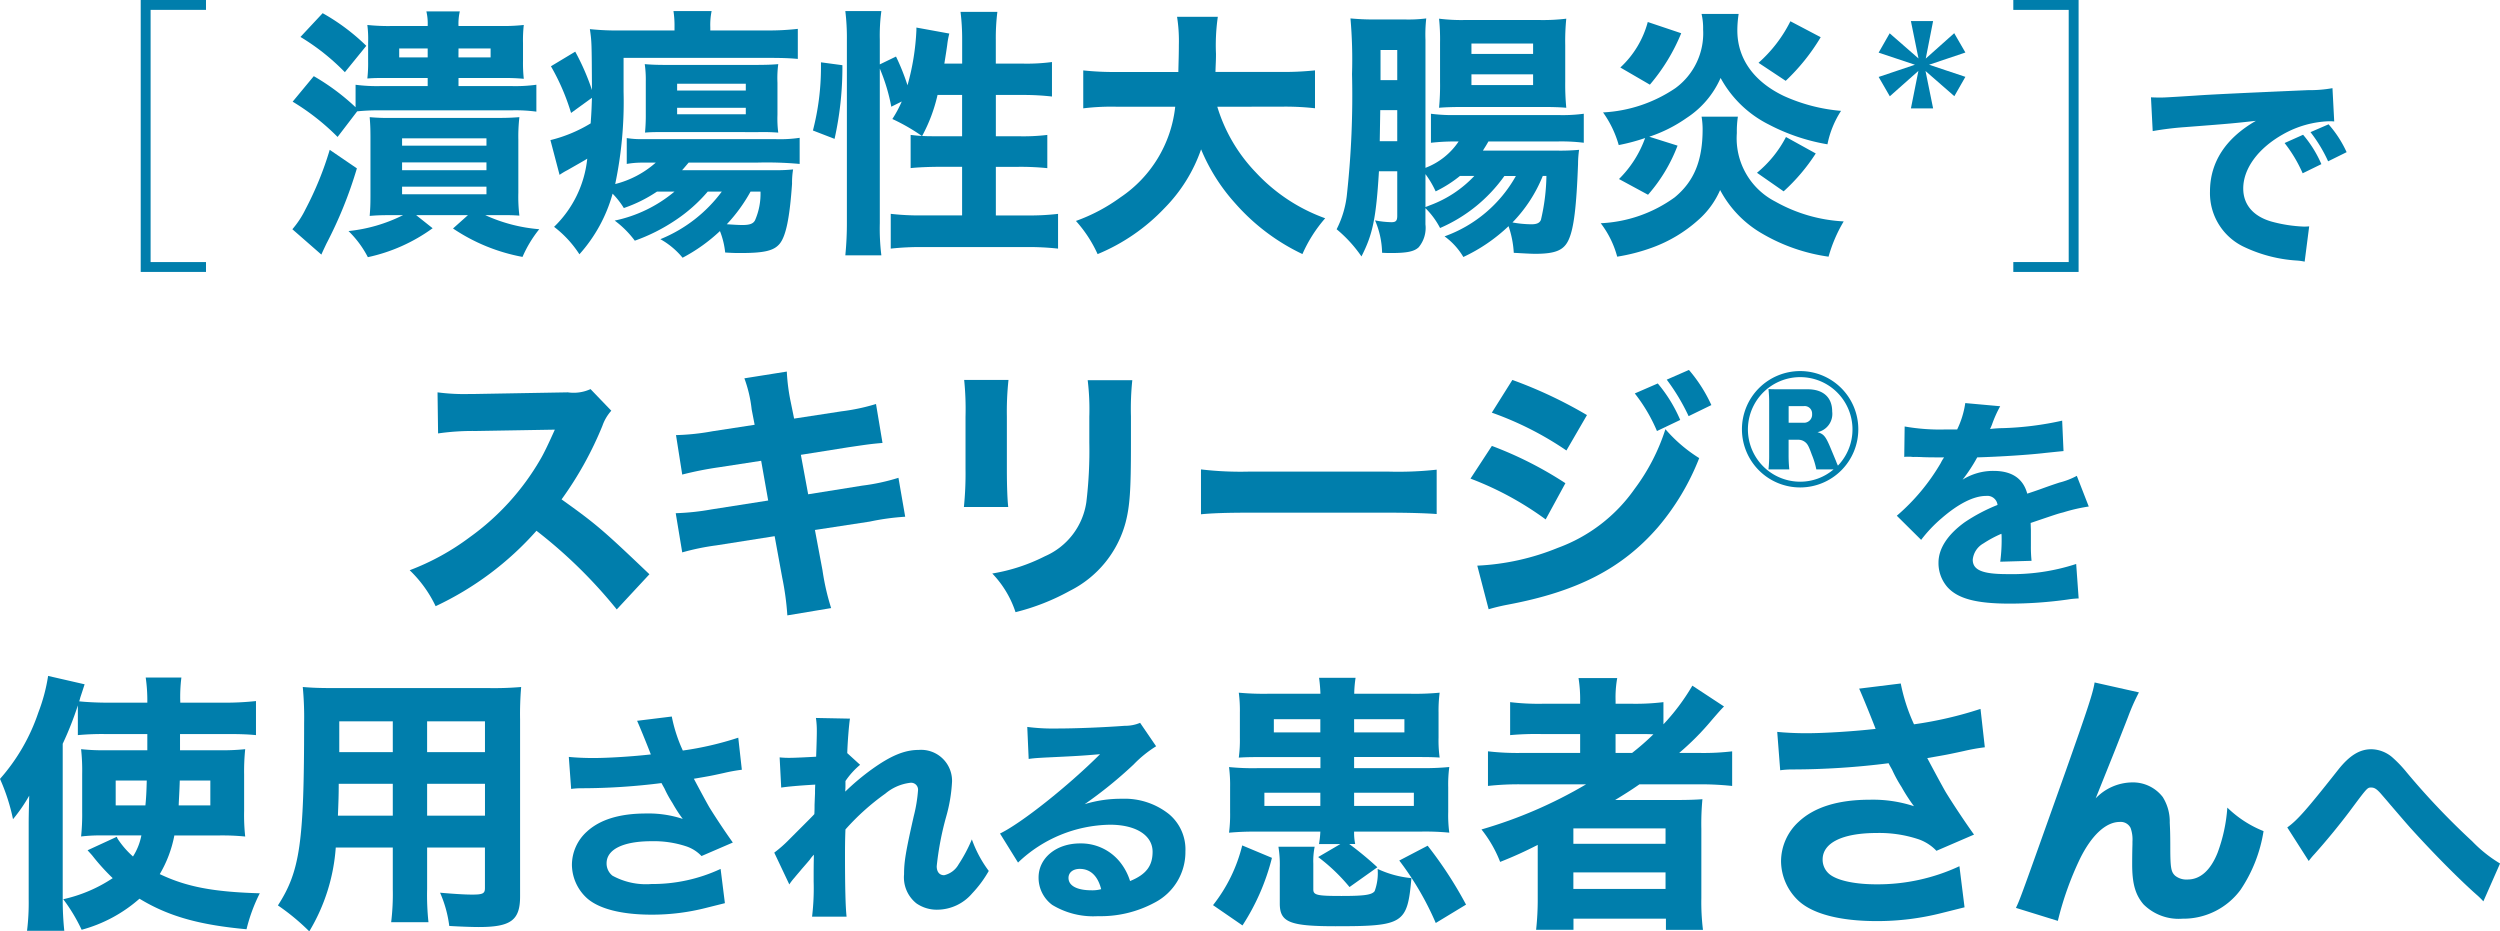 <svg xmlns="http://www.w3.org/2000/svg" xmlns:xlink="http://www.w3.org/1999/xlink" width="252.749" height="94.161" viewBox="0 0 252.749 94.161">
  <defs>
    <clipPath id="clip-path">
      <rect id="長方形_2598" data-name="長方形 2598" width="252.749" height="94.161" transform="translate(0 0)" fill="none"/>
    </clipPath>
  </defs>
  <g id="グループ_10229" data-name="グループ 10229" transform="translate(0 0)">
    <g id="グループ_10228" data-name="グループ 10228" clip-path="url(#clip-path)">
      <path id="パス_2507" data-name="パス 2507" d="M62.354,61.613a48.75,48.75,0,0,0-8.117-7.952,31.44,31.44,0,0,1-10.195,7.624,12.358,12.358,0,0,0-2.623-3.635,24.63,24.63,0,0,0,6.067-3.334,25.2,25.2,0,0,0,7.16-7.9c.355-.6.82-1.585,1.448-2.979l-7.979.136a24.639,24.639,0,0,0-3.825.246l-.055-4.153a20.428,20.428,0,0,0,3.334.164h.518l9.32-.164a4.1,4.1,0,0,0,2.295-.328l2.1,2.186a4.485,4.485,0,0,0-.9,1.53,35.677,35.677,0,0,1-4.127,7.434c3.525,2.514,4.209,3.115,8.882,7.569Z" fill="#007eac"/>
      <path id="パス_2508" data-name="パス 2508" d="M75.993,41.391a13.175,13.175,0,0,0-.737-3.143l4.29-.683a19.612,19.612,0,0,0,.41,3.142l.328,1.613,4.81-.738a20.4,20.4,0,0,0,3.47-.738l.657,3.936c-1.2.109-1.2.109-3.444.437l-4.81.765.738,3.99,5.466-.875a20.463,20.463,0,0,0,3.662-.792l.682,3.936a24.636,24.636,0,0,0-3.58.491l-5.547.847.765,4.072a24.216,24.216,0,0,0,.875,3.826l-4.428.738a28.229,28.229,0,0,0-.519-3.826l-.765-4.182-5.9.93a24.237,24.237,0,0,0-3.443.71l-.657-3.962a24.784,24.784,0,0,0,3.608-.383l5.739-.9-.71-4.017-4.264.656a35.255,35.255,0,0,0-3.716.738l-.629-3.99A23.532,23.532,0,0,0,72.03,43.6l4.264-.655Z" fill="#007eac"/>
      <path id="パス_2509" data-name="パス 2509" d="M101.958,38.412a30.049,30.049,0,0,0-.164,3.716v5.357c0,1.694.055,3.034.137,3.771H97.45a33.419,33.419,0,0,0,.164-3.826v-5.3a29.177,29.177,0,0,0-.137-3.716Zm12.517.027a27.949,27.949,0,0,0-.137,3.635v2.9c0,4.536-.109,6.2-.547,7.87a10.86,10.86,0,0,1-5.628,6.887,22.509,22.509,0,0,1-5.494,2.159,10.256,10.256,0,0,0-2.35-3.908,18.371,18.371,0,0,0,5.329-1.749,7.069,7.069,0,0,0,4.181-5.466,43.365,43.365,0,0,0,.3-6.039v-2.6a24.45,24.45,0,0,0-.164-3.689Z" fill="#007eac"/>
      <path id="パス_2510" data-name="パス 2510" d="M121.419,47.457a34.12,34.12,0,0,0,5,.219h13.828a35.856,35.856,0,0,0,5-.192v4.483c-1.094-.082-2.9-.137-5.028-.137h-13.8c-2.377,0-3.935.055-5,.164Z" fill="#007eac"/>
      <path id="パス_2511" data-name="パス 2511" d="M150.828,45.081a37.857,37.857,0,0,1,7.434,3.77l-1.995,3.662a32,32,0,0,0-7.6-4.126Zm-1.475,12.106a24.456,24.456,0,0,0,8.143-1.8,16.289,16.289,0,0,0,7.762-5.958,20.42,20.42,0,0,0,3.115-6.039,14.894,14.894,0,0,0,3.416,2.924,24.608,24.608,0,0,1-4.182,7c-3.634,4.182-8.17,6.5-15.167,7.816-.847.164-1.366.3-1.94.465ZM152.9,38.412a45.007,45.007,0,0,1,7.542,3.552l-2.077,3.581a32.667,32.667,0,0,0-7.542-3.826Zm14.7.355a14.584,14.584,0,0,1,2.269,3.69l-2.351,1.12a16.6,16.6,0,0,0-2.241-3.8ZM170.75,37.4a15.01,15.01,0,0,1,2.269,3.553l-2.3,1.12a20.618,20.618,0,0,0-2.213-3.69Z" fill="#007eac"/>
      <path id="パス_2512" data-name="パス 2512" d="M187.874,43.409a5.882,5.882,0,1,1-5.894-5.893,5.88,5.88,0,0,1,5.894,5.893m-2.252,3.211a4.154,4.154,0,0,0,.191.455A5.286,5.286,0,1,0,182,48.7a5.214,5.214,0,0,0,3.378-1.246h-1.749a7.907,7.907,0,0,0-.455-1.486c-.311-.862-.431-1.078-.671-1.269a1.1,1.1,0,0,0-.743-.239h-.933v1.508a13.39,13.39,0,0,0,.071,1.486h-2.107a12.175,12.175,0,0,0,.071-1.486v-5.2a12.134,12.134,0,0,0-.071-1.437c.287.024.837.024,1.46.024h2.492c1.581,0,2.491.815,2.491,2.252a1.884,1.884,0,0,1-1.485,2.084c.623.191.815.383,1.341,1.653Zm-3.306-3.881a.818.818,0,0,0,.886-.887.753.753,0,0,0-.863-.791h-1.508v1.678Z" fill="#007eac"/>
      <path id="パス_2513" data-name="パス 2513" d="M192.56,43.117a20.366,20.366,0,0,0,4.169.3h1.14a9.079,9.079,0,0,0,.819-2.666l3.531.319a11.846,11.846,0,0,0-.843,1.891c-.09.2-.09.227-.182.41a13.5,13.5,0,0,1,1.413-.091,31.6,31.6,0,0,0,5.877-.752l.137,3.075c-.707.069-.707.069-1.8.183-1.662.2-4.624.387-6.925.455a16.37,16.37,0,0,1-1.482,2.256,5.81,5.81,0,0,1,3.145-.889c1.845,0,2.984.775,3.395,2.3.205-.068.614-.2,1.207-.41.888-.318,1-.364,2.027-.706a7.672,7.672,0,0,0,1.777-.684l1.207,3.1a17.334,17.334,0,0,0-2.574.592c-.547.136-.547.136-3.3,1.071l.024.752v1.549a13.714,13.714,0,0,0,.068,1.526l-3.167.091a17,17,0,0,0,.137-2.643.721.721,0,0,0-.023-.181,11.769,11.769,0,0,0-1.822.979,2.122,2.122,0,0,0-1.071,1.64c0,1.048.979,1.458,3.463,1.458a20.893,20.893,0,0,0,6.994-1.025l.25,3.486a8.494,8.494,0,0,0-1.139.113,42.059,42.059,0,0,1-5.854.41c-3.35,0-5.24-.5-6.288-1.685a3.7,3.7,0,0,1-.889-2.46c0-1.413.911-2.825,2.643-4.078a17.58,17.58,0,0,1,3.326-1.754,1.037,1.037,0,0,0-1.161-.911c-1.231,0-2.781.774-4.489,2.254a13.885,13.885,0,0,0-2.073,2.188l-2.46-2.439a20.834,20.834,0,0,0,4.443-5.33,3.652,3.652,0,0,1,.34-.57c-1.275,0-1.458,0-2.118-.022-.432-.023-.8-.023-.866-.023a1.415,1.415,0,0,1-.387-.023h-.319a1.954,1.954,0,0,0-.342.023Z" fill="#007eac"/>
      <path id="パス_2514" data-name="パス 2514" d="M10.549,74.211a26.638,26.638,0,0,0-2.678.109V71.314a32.924,32.924,0,0,1-1.531,3.88V90.963A30.353,30.353,0,0,0,6.5,94.106H2.733A23.278,23.278,0,0,0,2.9,90.935V83.366c0-.574,0-.875.054-2.925a16.093,16.093,0,0,1-1.639,2.378A19.746,19.746,0,0,0,0,78.747a19.526,19.526,0,0,0,3.881-6.723,17.762,17.762,0,0,0,.983-3.689l3.69.847c-.192.6-.219.683-.41,1.257-.055.164-.082.328-.137.465.738.082,1.913.137,2.952.137h3.935a16.291,16.291,0,0,0-.163-2.542h3.607a15.737,15.737,0,0,0-.109,2.542H22.6a29.243,29.243,0,0,0,3.279-.164V74.32c-.819-.082-1.722-.109-2.814-.109H18.2V75.85h3.99a21.812,21.812,0,0,0,2.6-.109,21.9,21.9,0,0,0-.109,2.569v3.663a19.847,19.847,0,0,0,.109,2.6,23.16,23.16,0,0,0-2.651-.109H17.627a12.123,12.123,0,0,1-1.475,3.908c2.7,1.284,5.383,1.8,10.111,1.94a16.8,16.8,0,0,0-1.339,3.635c-4.783-.437-7.9-1.312-10.822-3.089A14.569,14.569,0,0,1,8.253,94a17.328,17.328,0,0,0-1.858-3.089,14.826,14.826,0,0,0,5-2.131,21.551,21.551,0,0,1-2.076-2.3c-.165-.191-.274-.3-.465-.519L11.806,84.6l.082.191a8.936,8.936,0,0,0,1.557,1.8,6.085,6.085,0,0,0,.848-2.132H10.33a16.813,16.813,0,0,0-2.132.109,21.218,21.218,0,0,0,.11-2.487V78.256a19.731,19.731,0,0,0-.11-2.515,20.766,20.766,0,0,0,2.57.109h4.126V74.211Zm1.147,4.7v2.515H14.7c.082-.793.11-1.476.137-2.515Zm6.478,0c-.027,1.039-.082,1.776-.109,2.515h3.2V78.911Z" fill="#007eac"/>
      <path id="パス_2515" data-name="パス 2515" d="M43.182,89.87a25.956,25.956,0,0,0,.136,3.361H39.547a23.812,23.812,0,0,0,.164-3.334V85.688H33.945a19.031,19.031,0,0,1-2.678,8.473,22.227,22.227,0,0,0-3.17-2.624c2.241-3.471,2.65-6.34,2.65-18.474a32.54,32.54,0,0,0-.137-3.607c1.012.082,1.722.109,3.2.109h15.6a32.424,32.424,0,0,0,3.279-.109,32.767,32.767,0,0,0-.109,3.279v17.9c0,2.4-.93,3.088-4.182,3.088-.764,0-2.131-.055-2.978-.11a12,12,0,0,0-.929-3.361c1.257.109,2.432.191,3.252.191,1.066,0,1.284-.109,1.284-.656v-4.1H43.182ZM34.245,79.239c0,1.175-.027,1.776-.082,3.225h5.548V79.239Zm5.466-6.312H34.3v3.115h5.411Zm9.319,0H43.181v3.115H49.03Zm-5.848,9.537h5.849V79.239H43.182Z" fill="#007eac"/>
      <path id="パス_2516" data-name="パス 2516" d="M57.506,76.522c.638.068,1.572.114,2.438.114,1.594,0,4.032-.159,5.855-.364-.41-1.071-1.185-2.962-1.39-3.4l3.508-.432a15.126,15.126,0,0,0,1.116,3.439,32.3,32.3,0,0,0,5.605-1.3L75,77.821a16.681,16.681,0,0,0-1.776.319c-1.367.3-1.367.3-3.076.592.8,1.5,1.321,2.461,1.572,2.894.66,1.07,1.663,2.574,2.369,3.553l-3.167,1.367a3.784,3.784,0,0,0-1.6-1,10.444,10.444,0,0,0-3.439-.5c-2.87,0-4.557.82-4.557,2.232a1.575,1.575,0,0,0,.593,1.253,7.055,7.055,0,0,0,3.941.843,16.281,16.281,0,0,0,6.993-1.527l.434,3.463-1.914.479a21.952,21.952,0,0,1-5.49.683c-3.053,0-5.354-.592-6.562-1.685a4.628,4.628,0,0,1-1.5-3.349,4.542,4.542,0,0,1,1.5-3.35c1.322-1.229,3.326-1.844,5.992-1.844a11.061,11.061,0,0,1,3.713.547,14.611,14.611,0,0,1-1.048-1.619,11.2,11.2,0,0,1-.8-1.458c-.205-.364-.205-.364-.3-.546a64.752,64.752,0,0,1-8.065.524,7.623,7.623,0,0,0-1.07.068Z" fill="#007eac"/>
      <path id="パス_2517" data-name="パス 2517" d="M78.277,86.2A12.728,12.728,0,0,0,79.8,84.859c2.233-2.232,2.233-2.232,2.53-2.551.022-.365.022-.661.022-.934.023-.592.023-.592.046-1.161,0-.274,0-.434.022-.889-1.89.113-2.8.205-3.44.3l-.159-3.053a9.079,9.079,0,0,0,1.071.046c.455,0,1.845-.068,2.619-.114.046-1.231.069-2.073.069-2.552a8.628,8.628,0,0,0-.091-1.366l3.44.068c-.092.592-.228,2.187-.273,3.486l1.3,1.184a7.812,7.812,0,0,0-1.481,1.64v.5c0,.113,0,.137-.022.569a24.3,24.3,0,0,1,2.687-2.256c1.937-1.389,3.326-1.959,4.74-1.959a3.13,3.13,0,0,1,3.371,3.212,15.784,15.784,0,0,1-.592,3.531,30.022,30.022,0,0,0-.957,5.013c0,.57.273.911.752.911a2.243,2.243,0,0,0,1.458-1.093,15.22,15.22,0,0,0,1.343-2.53,12.092,12.092,0,0,0,1.709,3.19,11.632,11.632,0,0,1-1.686,2.278,4.665,4.665,0,0,1-3.485,1.641,3.614,3.614,0,0,1-2.142-.638A3.359,3.359,0,0,1,91.4,88.391c0-1.253.16-2.255.98-5.877a14.927,14.927,0,0,0,.433-2.621.7.7,0,0,0-.8-.751,4.781,4.781,0,0,0-2.506,1.093,24.02,24.02,0,0,0-4.032,3.622c-.046,1.117-.046,1.959-.046,2.552,0,3.144.046,5.239.16,6.265H82.1a24.137,24.137,0,0,0,.16-3.554c0-1.413,0-1.48.023-2.711a3.3,3.3,0,0,0-.41.5c-.228.273-.228.273-.843.98-.159.205-.41.478-.706.842a5.582,5.582,0,0,0-.525.684Z" fill="#007eac"/>
      <path id="パス_2518" data-name="パス 2518" d="M103.856,73.492a20.308,20.308,0,0,0,2.961.16c1.96,0,4.785-.115,6.9-.274a3.855,3.855,0,0,0,1.548-.3l1.618,2.369a11.808,11.808,0,0,0-2.278,1.846,43.544,43.544,0,0,1-4.944,4.009,12.53,12.53,0,0,1,3.76-.547,7.2,7.2,0,0,1,4.76,1.55,4.651,4.651,0,0,1,1.664,3.781,5.749,5.749,0,0,1-3.122,5.172,11.48,11.48,0,0,1-5.717,1.366,7.994,7.994,0,0,1-4.625-1.138A3.413,3.413,0,0,1,105,88.71c0-1.959,1.777-3.44,4.192-3.44a5.054,5.054,0,0,1,4.009,1.845,5.822,5.822,0,0,1,1.048,1.959c1.618-.66,2.278-1.526,2.278-2.96,0-1.664-1.685-2.735-4.305-2.735a13.735,13.735,0,0,0-9.3,3.827L101.1,84.268c2.141-1.026,6.9-4.807,10.115-8.02-1.868.16-2.256.183-5.6.342-.728.046-.933.046-1.617.137Zm5.308,14.352c-.684,0-1.139.365-1.139.912,0,.8.866,1.253,2.347,1.253a3.309,3.309,0,0,0,.956-.114c-.342-1.344-1.093-2.051-2.164-2.051" fill="#007eac"/>
      <path id="パス_2519" data-name="パス 2519" d="M122.636,91.51a15.809,15.809,0,0,0,2.952-6.039l3.005,1.257a22.627,22.627,0,0,1-2.978,6.832Zm10.713-6.175a9.275,9.275,0,0,0,.137-1.258h-6.5a27.046,27.046,0,0,0-2.732.109,14.539,14.539,0,0,0,.109-2.1V79.6a14.214,14.214,0,0,0-.109-2.05,24.259,24.259,0,0,0,2.9.11h6.341v-1.12h-5.548c-1.34,0-1.831,0-2.706.054a13.3,13.3,0,0,0,.11-2.022V72.052a13.775,13.775,0,0,0-.11-2.022,27.391,27.391,0,0,0,2.925.109h5.329a15.952,15.952,0,0,0-.137-1.612h3.69a12.231,12.231,0,0,0-.137,1.612h5.711a26.439,26.439,0,0,0,2.925-.109,14.264,14.264,0,0,0-.11,2.022v2.515a12.857,12.857,0,0,0,.11,2.022c-.82-.054-1.313-.054-2.679-.054H136.9v1.12h6.723a25.8,25.8,0,0,0,2.9-.11,13.285,13.285,0,0,0-.109,2.05v2.487a13.382,13.382,0,0,0,.109,2.1,25.057,25.057,0,0,0-2.842-.109H136.9a5.673,5.673,0,0,0,.109,1.258h-.6a33.855,33.855,0,0,1,2.842,2.349l-2.815,2a18.5,18.5,0,0,0-3.17-3.033l2.241-1.311Zm-5.52-3.854h5.657V80.142h-5.657Zm.956-7.434h4.7V72.708h-4.7Zm4.127,11.56a7.249,7.249,0,0,0-.137,1.695v2.623c0,.575.41.657,2.842.657,2.323,0,3.089-.11,3.361-.493a5.276,5.276,0,0,0,.3-2.241,10.335,10.335,0,0,0,3.416.93c-.409,4.618-.792,4.864-7.679,4.864-4.646,0-5.63-.41-5.63-2.3V87.739a11.259,11.259,0,0,0-.136-2.132Zm3.99-11.56h5.083V72.708H136.9Zm0,7.434h6.039V80.142H136.9Zm8.253,11.833A29.8,29.8,0,0,0,141.466,87l2.869-1.5a40.5,40.5,0,0,1,3.881,5.957Z" fill="#007eac"/>
      <path id="パス_2520" data-name="パス 2520" d="M153.767,79.294a28.242,28.242,0,0,0-3.334.164v-3.5a25.875,25.875,0,0,0,3.388.164h5.931V74.211h-3.963a29.46,29.46,0,0,0-3.115.109V70.986a23.921,23.921,0,0,0,3.252.164h3.826v-.273a13.6,13.6,0,0,0-.164-2.323H163.5a11.081,11.081,0,0,0-.164,2.323v.273h1.722a23.318,23.318,0,0,0,3.115-.164v2.242a21.6,21.6,0,0,0,2.924-3.909l3.2,2.105c-.327.327-.519.546-1.229,1.366a27.115,27.115,0,0,1-3.307,3.334h2.159a24.592,24.592,0,0,0,3.2-.164v3.5a30.2,30.2,0,0,0-3.525-.164h-5.849c-.9.629-1.612,1.065-2.459,1.585h5.957c1.339,0,2.16-.027,2.87-.082a26.848,26.848,0,0,0-.109,3.007v7a23.189,23.189,0,0,0,.164,3.2h-3.744V92.876h-9.347V94H155.3a28.068,28.068,0,0,0,.164-3.2V85.416a39.948,39.948,0,0,1-3.8,1.722,12.576,12.576,0,0,0-1.886-3.281,45.835,45.835,0,0,0,10.577-4.563Zm5.3,6.013h9.319V83.749h-9.319Zm0,4.563h9.319V88.2h-9.319ZM165,76.124a25.361,25.361,0,0,0,2.158-1.886c-.628-.027-.929-.027-1.749-.027h-2.076v1.913Z" fill="#007eac"/>
      <path id="パス_2521" data-name="パス 2521" d="M179.677,73.992c.766.082,1.886.137,2.925.137,1.913,0,4.837-.192,7.023-.438-.492-1.284-1.421-3.553-1.667-4.071l4.208-.52a18.224,18.224,0,0,0,1.339,4.127,38.819,38.819,0,0,0,6.724-1.558l.436,3.881a20.5,20.5,0,0,0-2.131.382c-1.639.356-1.639.356-3.689.711.956,1.8,1.585,2.952,1.886,3.471.792,1.284,1.994,3.088,2.842,4.263l-3.8,1.639a4.53,4.53,0,0,0-1.913-1.2,12.506,12.506,0,0,0-4.126-.6c-3.444,0-5.466.984-5.466,2.678a1.891,1.891,0,0,0,.71,1.5c.793.629,2.542,1.011,4.728,1.011a19.551,19.551,0,0,0,8.39-1.831l.519,4.154-2.295.575a26.439,26.439,0,0,1-6.586.819c-3.662,0-6.423-.71-7.871-2.023a5.543,5.543,0,0,1-1.8-4.016,5.445,5.445,0,0,1,1.8-4.018c1.584-1.475,3.99-2.214,7.187-2.214a13.3,13.3,0,0,1,4.454.657,17.28,17.28,0,0,1-1.257-1.941,13.673,13.673,0,0,1-.956-1.749c-.246-.437-.246-.437-.355-.656a77.8,77.8,0,0,1-9.675.629,9.181,9.181,0,0,0-1.284.082Z" fill="#007eac"/>
      <path id="パス_2522" data-name="パス 2522" d="M216.245,70a21.372,21.372,0,0,0-1.093,2.46c-.136.355-.136.355-1.339,3.416l-1.94,4.837a5.186,5.186,0,0,1,3.689-1.612,3.8,3.8,0,0,1,3.088,1.475,4.66,4.66,0,0,1,.711,2.6c.028.519.055,1.175.055,2.459,0,2.132.082,2.514.491,2.9a1.82,1.82,0,0,0,1.258.383c1.284,0,2.322-.93,3.033-2.706a16.25,16.25,0,0,0,.984-4.563,11.19,11.19,0,0,0,3.662,2.377,14.7,14.7,0,0,1-2.323,5.93,7.186,7.186,0,0,1-5.876,2.924,5.034,5.034,0,0,1-3.935-1.448c-.819-.956-1.148-2.077-1.148-4.045,0-.163,0-1.12.028-2.022v-.273a3.419,3.419,0,0,0-.192-1.394,1.115,1.115,0,0,0-1.092-.6c-1.4,0-2.843,1.339-4.018,3.717a31.965,31.965,0,0,0-2.241,6.285l-4.236-1.312c.437-.929.437-.929,5.029-13.828,2.213-6.259,2.759-7.9,2.924-8.964Z" fill="#007eac"/>
      <path id="パス_2523" data-name="パス 2523" d="M231.243,83.652c1.025-.729,1.982-1.822,5.148-5.832,1.14-1.436,2.165-2.073,3.35-2.073a3.348,3.348,0,0,1,2.1.8,12.524,12.524,0,0,1,1.48,1.548,74.448,74.448,0,0,0,6.607,6.949,13.667,13.667,0,0,0,2.825,2.256l-1.686,3.827a7.7,7.7,0,0,0-.752-.73c-1.89-1.685-4.42-4.26-6.63-6.7-.5-.569-.5-.569-2.049-2.369-.251-.3-.251-.3-.957-1.116-.411-.457-.638-.593-.957-.593-.387,0-.387,0-2.233,2.483-1.07,1.412-2.323,2.939-3.508,4.26a7.819,7.819,0,0,0-.57.684Z" fill="#007eac"/>
      <path id="パス_2524" data-name="パス 2524" d="M20.826,27.493h-6.6V0h6.6V1h-5.6V26.493h5.6Z" fill="#007eac"/>
      <path id="パス_2525" data-name="パス 2525" d="M210.145,27.493h-6.6v-1h5.6V1h-5.6V0h6.6Z" fill="#007eac"/>
      <path id="パス_2526" data-name="パス 2526" d="M36.081,17.022a42.469,42.469,0,0,1-3.091,7.634c-.211.449-.316.66-.5,1.083l-2.932-2.563a9.361,9.361,0,0,0,1.321-2.007,33.316,33.316,0,0,0,2.456-6.022Zm7.158-9.139H39.488c-1.346,0-1.611,0-2.35.053a13.822,13.822,0,0,0,.079-1.743v-1.9a11.052,11.052,0,0,0-.079-1.769,20.251,20.251,0,0,0,2.535.105h3.566a5.461,5.461,0,0,0-.133-1.479h3.381a5.551,5.551,0,0,0-.132,1.479h4.2a18.952,18.952,0,0,0,2.4-.105,13.659,13.659,0,0,0-.079,1.822V6.166a14.6,14.6,0,0,0,.079,1.8,20.426,20.426,0,0,0-2.113-.079H46.355V8.7h5.283a15.488,15.488,0,0,0,2.589-.133v2.72a15.911,15.911,0,0,0-2.536-.131H38.511a21.837,21.837,0,0,0-2.4.1l-1.981,2.589a23.49,23.49,0,0,0-4.543-3.566L31.723,7.7a22.551,22.551,0,0,1,4.226,3.142V8.57a16.765,16.765,0,0,0,2.535.133h4.755ZM32.621,1.333a20.962,20.962,0,0,1,4.411,3.3L34.866,7.3a22.241,22.241,0,0,0-4.49-3.565ZM39.594,21.75c-1.162,0-1.585.027-2.219.079.053-.66.079-1.083.079-2.007V13.879c0-.9-.026-1.374-.079-2.034a20.627,20.627,0,0,0,2.166.079H50.265c.951,0,1.558-.026,2.245-.079a17.17,17.17,0,0,0-.106,2.272V19.5a15.879,15.879,0,0,0,.106,2.3c-.739-.053-1.057-.053-2.245-.053H49.05a16.227,16.227,0,0,0,5.468,1.426,12.062,12.062,0,0,0-1.691,2.8A18.621,18.621,0,0,1,45.8,23.1l1.506-1.347h-5.23l1.663,1.321A17.349,17.349,0,0,1,37.19,26a10.242,10.242,0,0,0-1.955-2.64,15.923,15.923,0,0,0,5.521-1.612ZM40.359,5.8h2.88V4.9h-2.88Zm.291,8.927h8.531v-.739H40.65Zm0,2.483h8.531v-.793H40.65Zm0,2.43h8.531v-.766H40.65Zm5.7-13.84H49.6V4.9H46.355Z" fill="#007eac"/>
      <path id="パス_2527" data-name="パス 2527" d="M71.548,19.374a15.625,15.625,0,0,1-3.275,2.9,18.407,18.407,0,0,1-4.094,2.06,9.871,9.871,0,0,0-2.034-2.033,13.808,13.808,0,0,0,6.048-2.932H66.424a14.215,14.215,0,0,1-3.355,1.664,8.17,8.17,0,0,0-1.135-1.453,15.276,15.276,0,0,1-3.355,6.128,10.942,10.942,0,0,0-2.562-2.774,11.181,11.181,0,0,0,3.354-6.893c-.237.158-.9.528-2.007,1.162a6.726,6.726,0,0,0-.793.476l-.923-3.514a14.42,14.42,0,0,0,4.067-1.691c.1-1.346.1-1.8.132-2.587l-2.113,1.532A22.22,22.22,0,0,0,55.7,6.7l2.456-1.478A23.682,23.682,0,0,1,59.847,9.1c-.027-4.886-.027-4.886-.211-6.155a26.57,26.57,0,0,0,3.223.133h5.334V2.76a9.854,9.854,0,0,0-.105-1.638h3.856a6.891,6.891,0,0,0-.132,1.638v.317h5.547a25.885,25.885,0,0,0,3.3-.159V5.956c-.871-.079-1.611-.105-3.2-.105H63.043V9.258a40.548,40.548,0,0,1-.846,9.349,9.813,9.813,0,0,0,4.1-2.166h-1.4a8.988,8.988,0,0,0-1.533.133V13.959A8.726,8.726,0,0,0,65,14.064H78.31a13.617,13.617,0,0,0,2.535-.131v2.641a36.556,36.556,0,0,0-4.384-.133H69.62c-.317.37-.4.476-.661.767h9.4a16.719,16.719,0,0,0,1.823-.079,8.156,8.156,0,0,0-.106,1.452c-.237,3.407-.607,5.257-1.241,6.049-.581.713-1.532.951-3.962.951-.423,0-.766,0-1.559-.053a8.1,8.1,0,0,0-.528-2.166,17.231,17.231,0,0,1-3.777,2.695,7.925,7.925,0,0,0-2.245-1.876,14.542,14.542,0,0,0,6.207-4.807ZM67.11,13.352c-.844,0-1.214,0-1.9.052a17.983,17.983,0,0,0,.079-1.9V8.228a11.038,11.038,0,0,0-.105-1.744c.634.053,1.188.079,2.112.079h9.033c1.11,0,1.744-.026,2.352-.079a10.645,10.645,0,0,0-.08,1.875v3.249a11.1,11.1,0,0,0,.08,1.8,19.731,19.731,0,0,0-2.034-.052Zm1.347-4.2H75.4V8.465H68.457Zm0,2.4H75.4V10.9H68.457Zm7.423,7.818a16.2,16.2,0,0,1-2.4,3.3c.766.052,1.189.079,1.585.079.74,0,1.083-.133,1.267-.476a6.7,6.7,0,0,0,.555-2.9Z" fill="#007eac"/>
      <path id="パス_2528" data-name="パス 2528" d="M82.186,13.193A25.512,25.512,0,0,0,83,6.827V6.3l2.166.291a33.259,33.259,0,0,1-.792,7.448Zm6.762,9.4a21.925,21.925,0,0,0,.158,3.223H85.462a33.387,33.387,0,0,0,.158-3.46V4a22.276,22.276,0,0,0-.158-2.879h3.644A18.3,18.3,0,0,0,88.948,4V6.51l1.638-.793a22.279,22.279,0,0,1,1.162,2.906,24.452,24.452,0,0,0,.9-5.573V2.786l3.327.607a8.13,8.13,0,0,0-.21,1.136c-.053.4-.159,1.083-.291,1.9h1.8V4.053A22.3,22.3,0,0,0,97.109,1.2h3.725a21.37,21.37,0,0,0-.158,2.852V6.431h2.72a19.431,19.431,0,0,0,2.958-.159V9.759A25.568,25.568,0,0,0,103.4,9.6h-2.72v4.174h2.245a20.315,20.315,0,0,0,2.958-.133V17a26.564,26.564,0,0,0-2.985-.132h-2.218v4.913h3.089a24.831,24.831,0,0,0,3.2-.158v3.512a27.243,27.243,0,0,0-3.2-.158H93.254a27.557,27.557,0,0,0-3.2.158V21.619a25.123,25.123,0,0,0,3.2.158h4.014V16.864H95.076c-1.109,0-2.324.052-3.011.132V13.641c.475.054.713.08,1.136.106a19.154,19.154,0,0,0-2.985-1.716,11.686,11.686,0,0,0,.951-1.771l-1.057.528a18.753,18.753,0,0,0-1.162-3.855ZM94.785,9.6a16.2,16.2,0,0,1-1.558,4.147c.5.027.819.027,1.347.027h2.694V9.6Z" fill="#007eac"/>
      <path id="パス_2529" data-name="パス 2529" d="M123.068,10.789a16.432,16.432,0,0,0,3.883,6.63,17.781,17.781,0,0,0,7.025,4.648,14.162,14.162,0,0,0-2.3,3.619,21.067,21.067,0,0,1-6.814-5.15A18.925,18.925,0,0,1,121.43,15.1a15.847,15.847,0,0,1-3.7,5.943,19.653,19.653,0,0,1-6.762,4.648,13.072,13.072,0,0,0-2.192-3.354,17.832,17.832,0,0,0,4.49-2.377,12.663,12.663,0,0,0,5.547-9.166h-5.784a23.353,23.353,0,0,0-3.513.159V7.118a29.221,29.221,0,0,0,3.513.158h6.1c.027-1.135.053-1.848.053-2.747A15.624,15.624,0,0,0,119,1.7h4.121a20.192,20.192,0,0,0-.186,3.751c0,.713-.026.925-.053,1.822h6.551a30.783,30.783,0,0,0,3.513-.158v3.83a26.739,26.739,0,0,0-3.486-.159Z" fill="#007eac"/>
      <path id="パス_2530" data-name="パス 2530" d="M157.373,15.226a20.615,20.615,0,0,0,2.272-.079,10.611,10.611,0,0,0-.106,1.454c-.159,4.278-.422,6.444-.924,7.58-.476,1.109-1.321,1.479-3.408,1.479-.475,0-1.294-.053-2.166-.1a9.9,9.9,0,0,0-.528-2.695,17.1,17.1,0,0,1-4.569,3.117,6.918,6.918,0,0,0-1.9-2.086,13.478,13.478,0,0,0,7.21-6.1H152.09a15.516,15.516,0,0,1-6.5,5.256,7.892,7.892,0,0,0-1.479-2.007v1.638A3.057,3.057,0,0,1,143.427,25c-.449.422-1.162.581-2.773.581-.211,0-.5,0-.925-.026a8.673,8.673,0,0,0-.713-3.276,9.27,9.27,0,0,0,1.664.185c.449,0,.581-.158.581-.634V17.313h-1.849c-.291,4.781-.633,6.392-1.769,8.611a13.413,13.413,0,0,0-2.51-2.747,10.091,10.091,0,0,0,1.057-3.671,92.125,92.125,0,0,0,.5-12.018,48.111,48.111,0,0,0-.158-5.626,24.3,24.3,0,0,0,2.482.106H142a14.242,14.242,0,0,0,2.193-.106,14.627,14.627,0,0,0-.079,2.165V16.97a7.067,7.067,0,0,0,3.354-2.667h-.37a20.853,20.853,0,0,0-2.43.132V11.5a16.557,16.557,0,0,0,2.51.132h10.354a16.213,16.213,0,0,0,2.588-.132v2.932a18.679,18.679,0,0,0-2.588-.132h-7.053c-.264.474-.317.528-.555.923Zm-17.829-4.093-.052,3.143h1.769V11.133Zm1.717-6.075h-1.69V8.1h1.69ZM147.6,17.789a12.543,12.543,0,0,1-2.456,1.559,9.655,9.655,0,0,0-1.03-1.745v3.329c.212-.08.212-.08.475-.185a11.709,11.709,0,0,0,4.464-2.958Zm.317-6.974c-.951,0-1.875.027-2.429.08a24.324,24.324,0,0,0,.1-2.641V4.318a20.238,20.238,0,0,0-.1-2.429,18.339,18.339,0,0,0,2.746.131h7.237a19.509,19.509,0,0,0,2.879-.131,22.673,22.673,0,0,0-.106,2.667V8.28a24.692,24.692,0,0,0,.106,2.615c-.581-.053-1.373-.08-2.4-.08Zm.845-5.361h6.233V4.4h-6.233Zm0,3.144h6.233V7.515h-6.233Zm7.211,9.191a14.48,14.48,0,0,1-3.063,4.7,10.954,10.954,0,0,0,1.927.186c.529,0,.82-.133.951-.45a20.594,20.594,0,0,0,.555-4.437Z" fill="#007eac"/>
      <path id="パス_2531" data-name="パス 2531" d="M175.7,11.792a9.983,9.983,0,0,0-.106,1.664,7.187,7.187,0,0,0,3.883,6.92,15.7,15.7,0,0,0,6.92,2.008,14.7,14.7,0,0,0-1.531,3.566,18.3,18.3,0,0,1-6.656-2.3,11.028,11.028,0,0,1-4.306-4.438,8.553,8.553,0,0,1-2.192,3.012,14.264,14.264,0,0,1-4.728,2.826,19.024,19.024,0,0,1-3.486.9,9.65,9.65,0,0,0-1.664-3.381,13.811,13.811,0,0,0,7.474-2.615c1.954-1.611,2.827-3.7,2.827-6.894a7.938,7.938,0,0,0-.106-1.268Zm-6.1,2.932a16.274,16.274,0,0,1-2.985,4.966L163.679,18.1a11.07,11.07,0,0,0,2.642-4.147,19.5,19.5,0,0,1-2.668.713,10.631,10.631,0,0,0-1.585-3.3,14.325,14.325,0,0,0,7.316-2.456,6.868,6.868,0,0,0,2.8-5.942,6.257,6.257,0,0,0-.158-1.559h3.75a11.22,11.22,0,0,0-.132,1.664c0,2.853,1.664,5.177,4.7,6.629a17.538,17.538,0,0,0,5.785,1.506,9.708,9.708,0,0,0-1.374,3.381,19.873,19.873,0,0,1-5.943-2.007,11.3,11.3,0,0,1-4.86-4.7,9.269,9.269,0,0,1-3.434,4.041,14.41,14.41,0,0,1-3.777,1.9Zm-5.785-7.9a9.648,9.648,0,0,0,2.774-4.6l3.381,1.136a19.2,19.2,0,0,1-3.169,5.2Zm19.757,8.691a19.232,19.232,0,0,1-3.248,3.83l-2.694-1.876a11.55,11.55,0,0,0,2.931-3.618Zm.5-11.754a20.483,20.483,0,0,1-3.539,4.411l-2.747-1.822a13.867,13.867,0,0,0,3.223-4.2Z" fill="#007eac"/>
      <path id="パス_2532" data-name="パス 2532" d="M193.6,6.545l-3.67-1.224,1.115-1.954,2.914,2.542-.767-3.777h2.243l-.743,3.79,2.878-2.567L198.7,5.31l-3.671,1.235L198.7,7.769l-1.117,1.955-2.914-2.543.768,3.778h-2.243l.756-3.79-2.891,2.566L189.931,7.78Z" fill="#007eac"/>
      <path id="パス_2533" data-name="パス 2533" d="M217.462,9.839c.506.023.77.023.858.023.418,0,.55,0,3.675-.2,1.518-.11,5.3-.286,11.354-.549a12.885,12.885,0,0,0,2.463-.2l.176,3.367a4.783,4.783,0,0,0-.527-.022,10.144,10.144,0,0,0-4.688,1.342c-2.486,1.408-3.982,3.454-3.982,5.457,0,1.628,1.013,2.816,2.86,3.345a14.428,14.428,0,0,0,3.257.506c.132,0,.286,0,.55-.023L233,26.452a5.353,5.353,0,0,0-.77-.11,14.488,14.488,0,0,1-5.325-1.364,6,6,0,0,1-3.476-5.611c0-2.97,1.584-5.391,4.642-7.151-2.2.241-2.288.264-7.2.638a31.686,31.686,0,0,0-3.234.4Zm15.336,7.68a14.077,14.077,0,0,0-1.826-3.059l1.87-.836a11.763,11.763,0,0,1,1.848,2.97Zm2.574-1.211a14.578,14.578,0,0,0-1.782-2.948l1.827-.792a11.357,11.357,0,0,1,1.826,2.816Z" fill="#007eac"/>
    </g>
  </g>
</svg>
